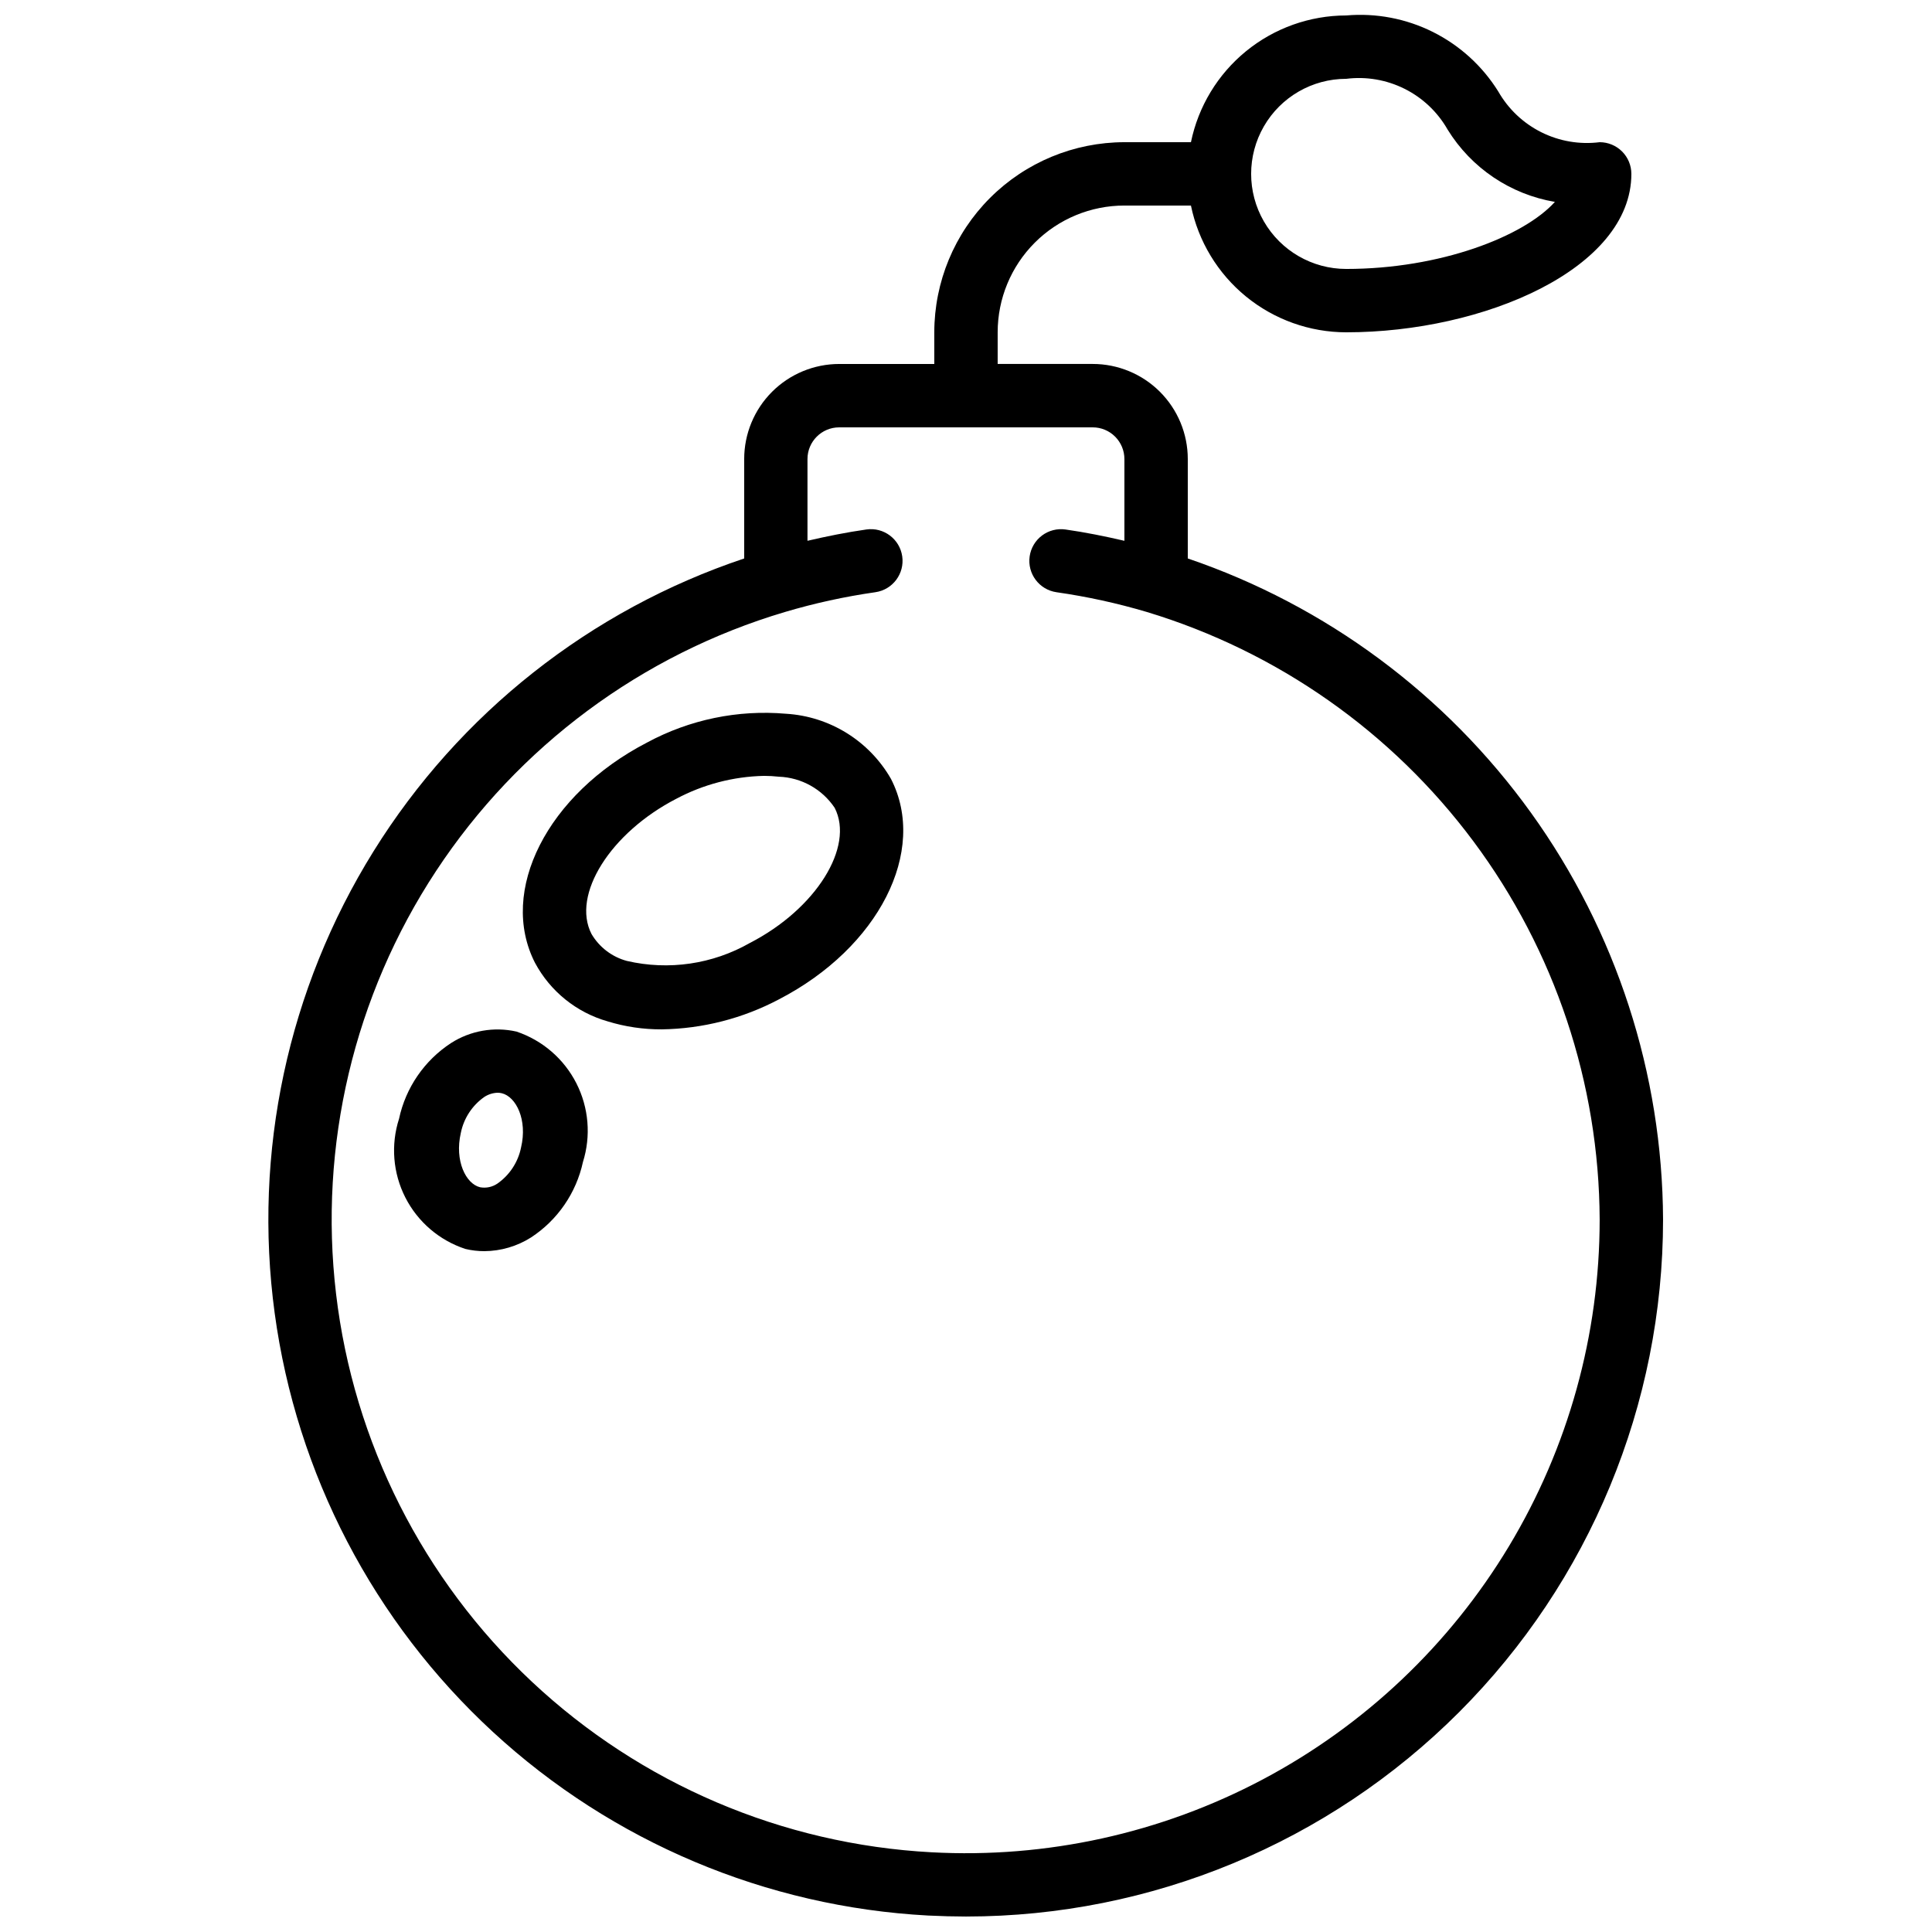 <?xml version="1.0" encoding="UTF-8"?>
<!-- Uploaded to: ICON Repo, www.iconrepo.com, Generator: ICON Repo Mixer Tools -->
<svg width="800px" height="800px" version="1.1" viewBox="144 144 512 512" xmlns="http://www.w3.org/2000/svg">
 <defs>
  <clipPath id="a">
   <path d="m215 148.09h370v503.81h-370z"/>
  </clipPath>
 </defs>
 <path d="m352.29 333.15c-12.75-1.105-25.543 1.547-36.805 7.625-26.434 13.672-39.465 39.324-29.691 58.41v-0.004c4.047 7.547 10.977 13.133 19.211 15.484 4.66 1.438 9.512 2.152 14.387 2.125 10.84-0.16 21.488-2.894 31.066-7.969 26.406-13.672 39.465-39.312 29.656-58.418-5.777-10.07-16.234-16.555-27.824-17.254zm-9.547 60.734c-9.887 5.644-21.535 7.348-32.625 4.769-3.941-1.062-7.305-3.633-9.371-7.156-5.309-10.363 4.981-26.77 22.469-35.812h0.004c7.16-3.812 15.113-5.894 23.227-6.07 1.324 0 2.652 0.074 3.969 0.219 5.965 0.223 11.457 3.289 14.781 8.246 5.312 10.359-4.973 26.801-22.453 35.805z"/>
 <path d="m280.88 417.38c-5.957-1.348-12.207-0.25-17.348 3.039-7.059 4.609-12.012 11.82-13.781 20.062-2.223 6.906-1.621 14.41 1.672 20.875 3.293 6.465 9.012 11.363 15.902 13.625 1.652 0.395 3.344 0.594 5.039 0.59 4.371-0.031 8.648-1.285 12.344-3.621 7.043-4.598 11.992-11.785 13.777-20.008 2.172-6.918 1.543-14.414-1.746-20.875-3.293-6.461-8.988-11.375-15.859-13.688zm1.211 30.699h-0.004c-0.777 3.879-3.016 7.305-6.254 9.574-1.348 0.922-3.004 1.277-4.609 0.98-3.769-0.898-6.793-7.035-5.106-14.375 0.77-3.871 3.004-7.297 6.238-9.562 1.047-0.684 2.266-1.07 3.516-1.109 0.375 0 0.746 0.047 1.109 0.133 3.777 0.91 6.844 7.031 5.106 14.359z"/>
 <g clip-path="url(#a)">
  <path d="m441.98 198.48h17.633c1.949 9.477 7.106 17.988 14.598 24.109 7.496 6.117 16.871 9.465 26.547 9.477 36.5 0 75.57-16.871 75.57-41.984 0-2.227-0.887-4.363-2.461-5.938-1.574-1.574-3.711-2.461-5.938-2.461-5.305 0.668-10.688-0.25-15.469-2.641-4.785-2.394-8.75-6.148-11.398-10.793-4.203-6.75-10.195-12.207-17.309-15.766-7.113-3.559-15.074-5.074-22.996-4.387-9.676 0.012-19.051 3.359-26.547 9.477-7.492 6.121-12.648 14.633-14.598 24.109h-17.633c-13.359 0.016-26.168 5.328-35.613 14.773-9.445 9.445-14.758 22.25-14.77 35.609v8.398l-25.191-0.004c-6.68 0-13.086 2.656-17.812 7.379-4.723 4.727-7.375 11.133-7.375 17.812v26.352c-40.773 13.645-75.512 41.086-98.223 77.594s-31.977 79.797-26.203 122.4c5.777 42.605 26.234 81.863 57.848 111 31.613 29.145 72.402 46.344 115.34 48.645 3.391 0.168 6.773 0.254 10.145 0.262v-0.004c48.973-0.031 95.926-19.512 130.54-54.148 34.617-34.641 54.062-81.609 54.062-130.58-0.168-38.672-12.391-76.328-34.965-107.73-22.578-31.398-54.383-54.977-90.988-67.445v-26.352c0-6.68-2.656-13.086-7.379-17.812-4.723-4.723-11.133-7.379-17.812-7.379h-25.191v-8.395c0-8.91 3.539-17.453 9.84-23.75 6.297-6.301 14.84-9.836 23.75-9.836zm58.777-33.586v-0.004c5.305-0.668 10.688 0.254 15.469 2.644 4.785 2.391 8.75 6.144 11.398 10.793 6.277 10.188 16.641 17.18 28.441 19.176-8.289 9.188-30.387 17.77-55.309 17.77-9 0-17.316-4.801-21.816-12.598-4.5-7.793-4.5-17.395 0-25.188 4.5-7.797 12.816-12.598 21.816-12.598zm-58.777 100.76v21.664c-5.164-1.199-10.363-2.25-15.602-2.996-2.207-0.316-4.445 0.254-6.231 1.59-1.781 1.336-2.961 3.324-3.277 5.531-0.656 4.59 2.531 8.844 7.121 9.504 8.113 1.16 16.129 2.914 23.98 5.246 34.582 10.48 64.895 31.77 86.484 60.742 21.59 28.977 33.324 64.109 33.473 100.24 0.004 30.516-8.309 60.453-24.043 86.598s-38.293 47.508-65.254 61.797c-26.961 14.285-57.305 20.961-87.773 19.301-39.523-2.117-77.031-18.121-105.9-45.195-28.871-27.074-47.254-63.477-51.898-102.79-4.648-39.305 4.734-78.988 26.496-112.05 21.762-33.062 54.504-57.375 92.445-68.648 7.852-2.332 15.867-4.086 23.98-5.246 4.59-0.66 7.777-4.914 7.121-9.504-0.66-4.594-4.914-7.781-9.508-7.121-5.238 0.746-10.438 1.797-15.602 2.996v-21.664c0-4.637 3.762-8.395 8.398-8.395h67.176c2.231-0.008 4.367 0.875 5.945 2.453 1.578 1.574 2.469 3.711 2.469 5.941z"/>
 </g>
</svg>